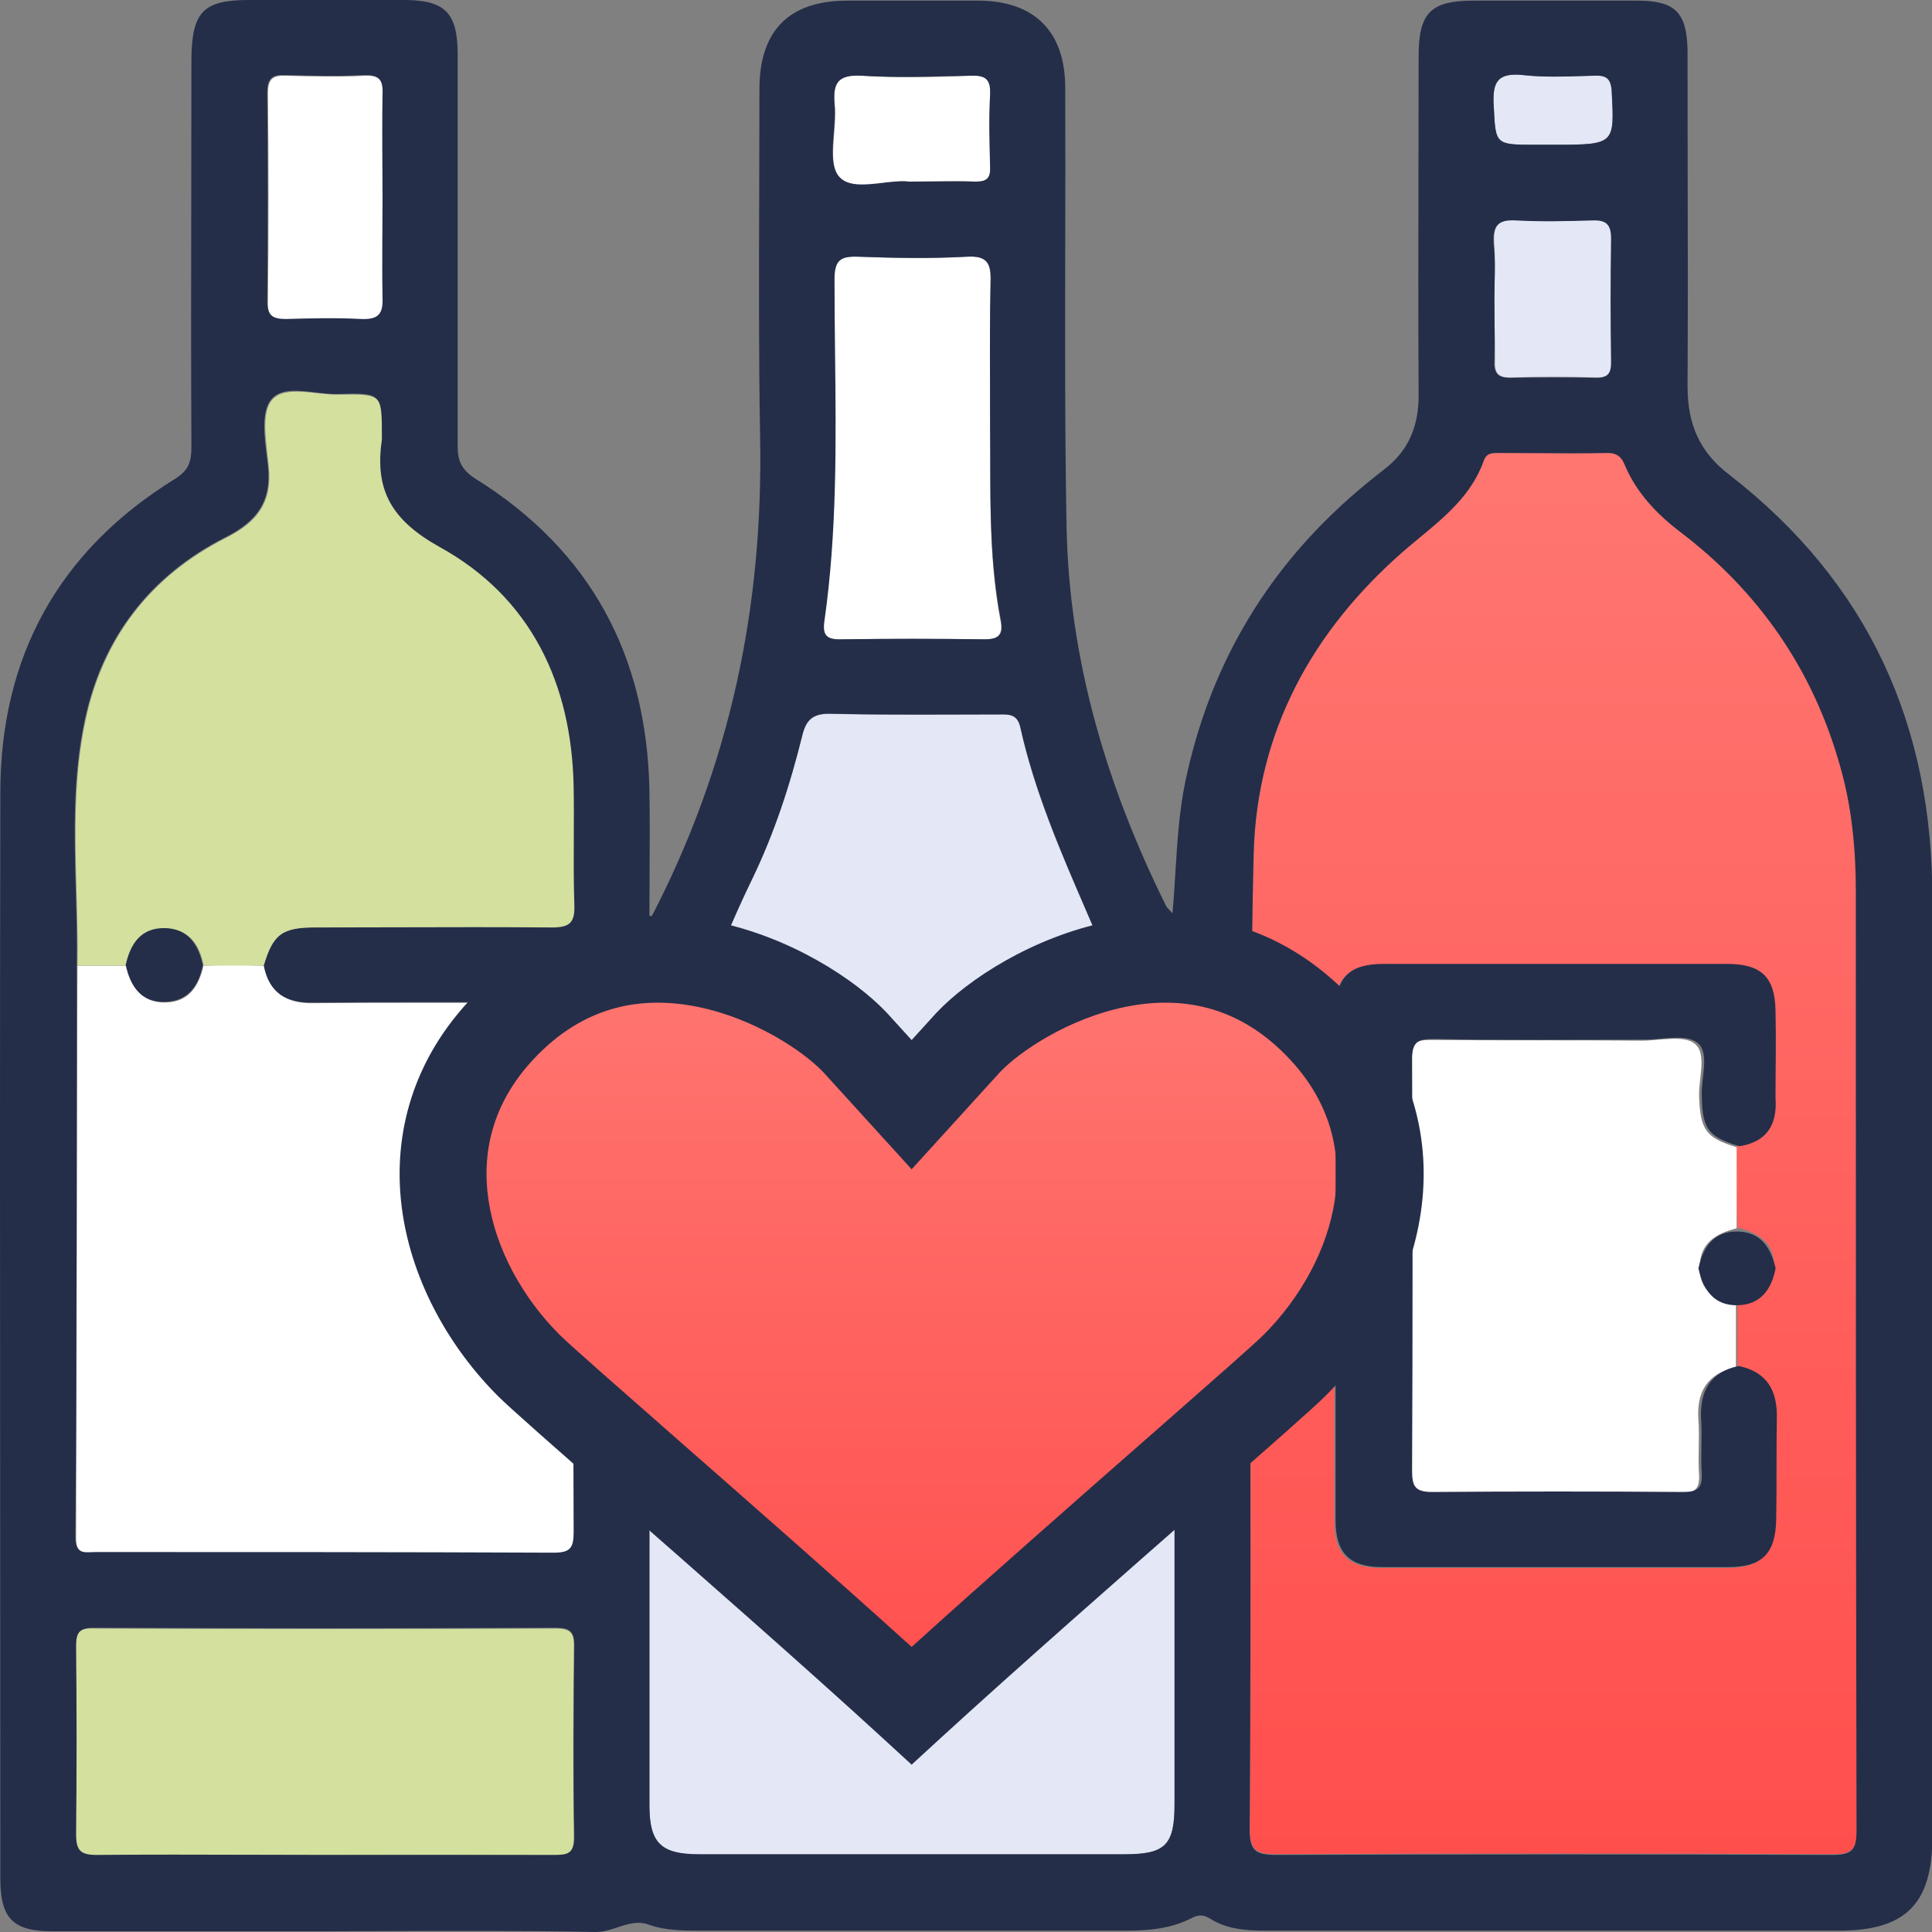 <svg width="36" height="36" viewBox="0 0 36 36" fill="none" xmlns="http://www.w3.org/2000/svg">
<rect x="0" y="0" width="36" height="36" fill="#808080" stroke="none"/>
<path d="M23.339 24.959C23.339 21.937 23.277 18.903 23.364 15.881C23.427 13.621 24.451 11.748 26.151 10.262C26.725 9.762 27.375 9.325 27.65 8.576C27.712 8.414 27.825 8.426 27.95 8.426C28.625 8.426 29.287 8.426 29.962 8.426C30.124 8.426 30.212 8.488 30.274 8.638C30.487 9.163 30.849 9.562 31.299 9.887C32.798 11.011 33.798 12.484 34.298 14.282C34.51 15.044 34.585 15.818 34.585 16.593C34.585 22.424 34.585 28.268 34.598 34.099C34.598 34.474 34.498 34.549 34.135 34.549C30.686 34.536 27.238 34.536 23.789 34.549C23.414 34.549 23.289 34.474 23.289 34.074C23.314 31.027 23.302 27.993 23.302 24.946C23.314 24.959 23.326 24.959 23.339 24.959ZM32.348 21.363C32.848 21.288 33.061 20.975 33.061 20.476C33.061 19.927 33.073 19.39 33.061 18.84C33.048 18.216 32.786 17.979 32.161 17.979C30.024 17.979 27.887 17.979 25.751 17.979C25.126 17.979 24.863 18.228 24.863 18.865C24.863 22.024 24.863 25.196 24.863 28.355C24.863 28.955 25.126 29.217 25.726 29.217C27.875 29.217 30.037 29.217 32.186 29.217C32.811 29.217 33.061 28.955 33.073 28.33C33.086 27.706 33.061 27.082 33.086 26.457C33.098 25.933 32.911 25.583 32.373 25.471C32.373 25.084 32.373 24.709 32.373 24.322C32.748 24.222 33.048 24.047 33.061 23.623C33.073 23.161 32.773 22.973 32.373 22.873C32.348 22.374 32.348 21.875 32.348 21.363Z" fill="url(#paint0_linear_10426_204817)"/>
<path d="M21.886 28.286C21.886 30.059 21.886 31.845 21.886 33.618C21.886 34.392 21.711 34.555 20.948 34.555C18.312 34.555 15.675 34.555 13.026 34.555C12.314 34.555 12.102 34.342 12.102 33.643C12.102 30.509 12.102 27.375 12.102 24.228C12.102 21.456 12.814 18.871 14.013 16.386C14.426 15.524 14.713 14.625 14.951 13.701C15.025 13.389 15.175 13.289 15.5 13.302C16.525 13.327 17.562 13.314 18.587 13.314C18.774 13.314 18.962 13.289 19.012 13.552C19.361 15.162 20.124 16.623 20.736 18.147C21.561 20.17 21.911 22.28 21.886 24.453C21.873 25.726 21.886 27.012 21.886 28.286Z" fill="#E3E7F6"/>
<path d="M4.917 17.994C5.017 18.506 5.342 18.706 5.854 18.693C7.316 18.68 8.79 18.693 10.252 18.68C10.577 18.68 10.702 18.718 10.702 19.105C10.69 22.252 10.69 25.411 10.702 28.558C10.702 28.857 10.64 28.945 10.327 28.945C7.491 28.932 4.642 28.932 1.805 28.932C1.605 28.932 1.418 28.995 1.418 28.658C1.43 25.099 1.43 21.54 1.443 17.994C1.743 17.994 2.055 17.994 2.355 17.994C2.443 18.393 2.643 18.693 3.092 18.68C3.517 18.668 3.705 18.381 3.792 17.994C4.155 17.981 4.529 17.981 4.917 17.994Z" fill="white"/>
<path d="M4.918 17.992C4.543 17.992 4.169 17.992 3.794 17.992C3.719 17.605 3.531 17.318 3.094 17.305C2.644 17.293 2.432 17.58 2.357 17.992C2.057 17.992 1.744 17.992 1.444 17.992C1.469 16.468 1.27 14.933 1.594 13.422C1.919 11.886 2.807 10.737 4.206 10.025C4.806 9.725 5.081 9.351 5.006 8.677C4.968 8.264 4.856 7.703 5.068 7.453C5.318 7.166 5.893 7.365 6.318 7.353C7.13 7.34 7.13 7.353 7.13 8.152C7.13 8.165 7.13 8.19 7.13 8.202C6.993 9.139 7.305 9.701 8.205 10.2C9.892 11.136 10.654 12.747 10.704 14.67C10.716 15.407 10.691 16.131 10.716 16.868C10.729 17.193 10.641 17.293 10.304 17.293C8.842 17.28 7.367 17.28 5.905 17.293C5.256 17.28 5.093 17.405 4.918 17.992Z" fill="#D3E09E"/>
<path d="M6.056 34.566C4.631 34.566 3.219 34.553 1.795 34.578C1.495 34.578 1.395 34.503 1.407 34.191C1.42 33.017 1.42 31.856 1.407 30.682C1.407 30.42 1.47 30.332 1.745 30.345C4.619 30.357 7.48 30.357 10.354 30.345C10.617 30.345 10.704 30.42 10.692 30.682C10.679 31.868 10.679 33.055 10.692 34.241C10.692 34.566 10.554 34.578 10.304 34.578C8.892 34.553 7.48 34.566 6.056 34.566Z" fill="#D3E09E"/>
<path d="M18.453 7.956C18.465 9.042 18.402 10.303 18.64 11.552C18.69 11.802 18.628 11.914 18.34 11.914C17.453 11.902 16.566 11.902 15.666 11.914C15.379 11.914 15.316 11.814 15.354 11.564C15.653 9.454 15.528 7.331 15.541 5.208C15.541 4.846 15.641 4.771 15.991 4.784C16.666 4.809 17.328 4.821 18.003 4.784C18.402 4.759 18.465 4.909 18.453 5.258C18.44 6.095 18.453 6.932 18.453 7.956Z" fill="white"/>
<path d="M7.13 3.697C7.13 4.321 7.117 4.945 7.142 5.57C7.155 5.882 7.042 5.969 6.743 5.957C6.28 5.932 5.805 5.944 5.343 5.957C5.093 5.969 4.981 5.907 4.993 5.62C5.006 4.321 5.006 3.035 4.993 1.736C4.993 1.462 5.093 1.399 5.343 1.412C5.83 1.424 6.305 1.437 6.793 1.412C7.092 1.399 7.155 1.512 7.142 1.786C7.117 2.411 7.13 3.047 7.13 3.697Z" fill="white"/>
<path d="M27.844 5.582C27.844 5.245 27.869 4.896 27.844 4.558C27.819 4.221 27.894 4.071 28.269 4.096C28.731 4.134 29.206 4.121 29.669 4.096C29.919 4.084 30.031 4.159 30.031 4.434C30.018 5.195 30.018 5.957 30.031 6.731C30.031 6.943 29.968 7.043 29.744 7.031C29.219 7.018 28.681 7.018 28.157 7.031C27.894 7.043 27.844 6.931 27.857 6.694C27.857 6.332 27.844 5.957 27.844 5.582Z" fill="#E3E7F6"/>
<path d="M16.942 3.384C16.542 3.347 15.905 3.597 15.642 3.297C15.405 3.035 15.605 2.41 15.555 1.948C15.518 1.536 15.617 1.374 16.067 1.411C16.73 1.461 17.404 1.436 18.079 1.411C18.354 1.399 18.479 1.461 18.454 1.761C18.429 2.211 18.442 2.66 18.454 3.11C18.454 3.309 18.392 3.384 18.192 3.384C17.804 3.372 17.417 3.384 16.942 3.384Z" fill="white"/>
<path d="M28.919 2.698C28.807 2.698 28.707 2.698 28.594 2.698C27.844 2.698 27.869 2.698 27.832 1.961C27.807 1.524 27.907 1.349 28.382 1.399C28.819 1.449 29.257 1.411 29.694 1.411C29.919 1.399 30.019 1.449 30.032 1.711C30.082 2.698 30.094 2.698 28.919 2.698Z" fill="#E3E7F6"/>
<path d="M32.347 24.323C32.347 24.71 32.347 25.085 32.347 25.472C31.81 25.597 31.61 25.934 31.647 26.459C31.672 26.796 31.635 27.145 31.66 27.483C31.672 27.757 31.572 27.82 31.31 27.82C29.748 27.807 28.186 27.807 26.637 27.82C26.312 27.82 26.262 27.707 26.262 27.42C26.274 24.86 26.274 22.313 26.262 19.753C26.262 19.428 26.374 19.378 26.662 19.378C27.974 19.391 29.286 19.378 30.598 19.391C30.935 19.391 31.385 19.279 31.585 19.453C31.81 19.641 31.647 20.103 31.66 20.44C31.685 21.052 31.785 21.202 32.36 21.377C32.36 21.876 32.36 22.375 32.36 22.887C31.972 22.987 31.672 23.162 31.672 23.612C31.66 24.049 31.96 24.224 32.347 24.323Z" fill="white"/>
<path d="M16.985 20.585L15.928 19.423C14.977 18.419 11.709 16.622 9.324 19.21C7.474 21.218 8.267 23.859 9.852 25.444C10.052 25.645 10.934 26.418 12.075 27.419C13.582 28.742 15.542 30.461 16.985 31.784C18.428 30.461 20.388 28.742 21.895 27.419C23.036 26.418 23.918 25.645 24.118 25.444C25.703 23.859 26.496 21.218 24.646 19.21C22.261 16.622 18.992 18.419 18.042 19.423L16.985 20.585Z" fill="url(#paint1_linear_10426_204817)"/>
<path fill-rule="evenodd" clip-rule="evenodd" d="M13.004 18.762C11.991 18.556 10.885 18.712 9.922 19.758C9.175 20.568 8.971 21.48 9.103 22.366C9.239 23.277 9.737 24.181 10.427 24.871C10.603 25.047 11.451 25.791 12.611 26.81L12.615 26.814C13.938 27.974 15.616 29.446 16.987 30.688C18.357 29.448 20.033 27.977 21.354 26.817L21.363 26.81C22.523 25.791 23.372 25.047 23.547 24.871C24.237 24.181 24.735 23.277 24.871 22.366C25.003 21.48 24.799 20.568 24.052 19.758C23.089 18.712 21.983 18.556 20.97 18.762C19.911 18.978 19.007 19.587 18.637 19.974L16.987 21.788L15.337 19.974C14.967 19.587 14.063 18.978 13.004 18.762ZM13.327 17.175C14.732 17.461 15.934 18.248 16.518 18.865L16.524 18.871L16.987 19.38L17.45 18.871L17.456 18.865C18.04 18.248 19.242 17.461 20.647 17.175C22.101 16.879 23.823 17.118 25.244 18.661C26.348 19.858 26.672 21.272 26.473 22.605C26.278 23.912 25.587 25.122 24.693 26.016C24.473 26.236 23.599 27.003 22.516 27.953L22.431 28.028C20.922 29.352 18.97 31.065 17.534 32.38L16.987 32.882L16.44 32.38C15.005 31.065 13.052 29.352 11.543 28.028L11.458 27.953C10.375 27.003 9.501 26.236 9.281 26.016C8.387 25.122 7.696 23.912 7.501 22.605C7.303 21.272 7.627 19.858 8.73 18.661C10.151 17.118 11.873 16.879 13.327 17.175Z" fill="#242E49"/>
<path d="M32.41 21.358C31.835 21.183 31.722 21.046 31.71 20.421C31.697 20.084 31.86 19.622 31.635 19.435C31.422 19.26 30.985 19.372 30.648 19.372C29.336 19.372 28.023 19.385 26.712 19.36C26.424 19.36 26.312 19.41 26.312 19.735C26.324 22.294 26.324 24.842 26.312 27.401C26.312 27.689 26.362 27.801 26.686 27.801C28.248 27.789 29.81 27.789 31.36 27.801C31.622 27.801 31.722 27.739 31.71 27.464C31.685 27.127 31.722 26.777 31.697 26.44C31.672 25.916 31.872 25.566 32.397 25.453C32.934 25.566 33.122 25.916 33.109 26.44C33.097 27.064 33.109 27.689 33.097 28.313C33.084 28.95 32.834 29.2 32.21 29.2C30.06 29.2 27.899 29.2 25.749 29.2C25.149 29.2 24.887 28.937 24.887 28.338C24.887 25.179 24.887 22.007 24.887 18.848C24.887 18.224 25.137 17.961 25.774 17.961C27.911 17.961 30.048 17.961 32.185 17.961C32.822 17.961 33.072 18.211 33.084 18.823C33.097 19.372 33.084 19.909 33.084 20.459C33.122 20.971 32.909 21.283 32.41 21.358Z" fill="#242E49"/>
<path d="M3.079 17.294C2.63 17.282 2.43 17.582 2.342 17.981C2.43 18.381 2.63 18.68 3.079 18.668C3.504 18.656 3.704 18.368 3.779 17.981C3.692 17.594 3.504 17.307 3.079 17.294Z" fill="#242E49"/>
<path fill-rule="evenodd" clip-rule="evenodd" d="M14.163 8.117C14.226 11.263 13.626 14.248 12.101 17.157C12.101 16.853 12.103 16.561 12.104 16.279C12.107 15.739 12.11 15.23 12.101 14.722C12.051 12.212 11.002 10.252 8.852 8.916C8.603 8.753 8.528 8.591 8.528 8.316V1.011C8.528 0.237 8.29 0 7.528 0H4.629C3.792 0 3.579 0.225 3.567 1.074C3.567 1.882 3.565 2.689 3.564 3.495C3.561 5.105 3.558 6.714 3.567 8.329C3.567 8.604 3.517 8.766 3.254 8.928C1.093 10.264 0.006 12.237 0.006 14.772C-0.003 19.267 -4.19095e-10 23.763 0.003 28.258C0.004 30.506 0.006 32.753 0.006 35.001C0.006 35.75 0.243 35.987 0.98 35.987H5.429C5.972 35.987 6.515 35.986 7.056 35.983C8.408 35.978 9.755 35.973 11.102 36C11.245 36 11.378 35.956 11.509 35.913C11.697 35.85 11.882 35.789 12.089 35.863C12.401 35.975 12.739 35.975 13.063 35.975H20.986C21.411 35.975 21.823 35.938 22.21 35.738C22.335 35.675 22.423 35.675 22.548 35.75C22.86 35.95 23.223 35.975 23.585 35.975H34.269C35.506 35.975 36.006 35.475 36.006 34.239V16.77C36.018 13.523 34.819 10.864 32.232 8.853C31.67 8.429 31.445 7.904 31.445 7.205C31.453 5.814 31.45 4.418 31.447 3.024V3.013C31.446 2.32 31.445 1.627 31.445 0.937C31.432 0.225 31.207 0.012 30.508 0.012H27.459C26.659 0.012 26.434 0.237 26.434 1.049C26.434 1.75 26.433 2.449 26.431 3.148V3.158C26.428 4.56 26.426 5.961 26.434 7.367C26.434 7.942 26.247 8.404 25.784 8.753C25.559 8.928 25.347 9.103 25.134 9.29C23.535 10.714 22.523 12.475 22.085 14.572C21.972 15.12 21.938 15.674 21.902 16.251C21.887 16.503 21.871 16.758 21.848 17.02C21.82 16.987 21.797 16.963 21.779 16.944C21.748 16.912 21.731 16.893 21.723 16.87C20.623 14.647 19.924 12.312 19.874 9.827C19.842 8.087 19.846 6.352 19.849 4.616C19.851 3.623 19.853 2.63 19.849 1.636C19.849 0.587 19.274 0.012 18.224 0.012H15.788C14.7 0.012 14.151 0.574 14.151 1.661C14.151 2.274 14.149 2.888 14.147 3.503C14.142 5.041 14.136 6.582 14.163 8.117ZM5.891 17.282C5.254 17.282 5.091 17.407 4.916 17.994C5.016 18.506 5.341 18.693 5.841 18.68C6.572 18.674 7.306 18.674 8.04 18.674C8.664 18.674 9.288 18.674 9.91 18.671C11.013 17.825 12.237 17.748 13.31 18C13.52 17.456 13.755 16.917 14.013 16.383C14.426 15.534 14.725 14.622 14.95 13.698C15.025 13.386 15.175 13.286 15.5 13.299C16.269 13.317 17.046 13.315 17.818 13.313H17.82C18.076 13.312 18.332 13.311 18.587 13.311C18.602 13.311 18.617 13.311 18.632 13.311C18.802 13.309 18.954 13.307 19.012 13.548C19.281 14.747 19.765 15.87 20.248 16.988C20.392 17.324 20.537 17.659 20.676 17.996C21.511 17.803 22.436 17.809 23.324 18.222C23.33 17.445 23.341 16.67 23.36 15.896C23.422 13.636 24.447 11.763 26.146 10.277C26.247 10.19 26.349 10.105 26.452 10.02C26.937 9.619 27.419 9.22 27.646 8.591C27.693 8.44 27.805 8.44 27.921 8.441L27.946 8.441C28.171 8.441 28.395 8.443 28.619 8.444C29.065 8.447 29.508 8.45 29.958 8.441C30.12 8.441 30.208 8.504 30.27 8.653C30.483 9.165 30.857 9.565 31.295 9.902C32.782 11.026 33.794 12.499 34.294 14.298C34.506 15.047 34.581 15.821 34.581 16.608V16.613C34.581 22.442 34.581 28.285 34.594 34.114C34.594 34.489 34.494 34.564 34.131 34.564C30.682 34.551 27.234 34.551 23.785 34.564C23.397 34.564 23.285 34.489 23.285 34.09C23.304 31.805 23.301 29.527 23.299 27.246C23.299 26.892 23.298 26.539 23.298 26.185C22.919 26.52 22.436 26.943 21.896 27.418L21.891 27.422C21.889 27.424 21.887 27.426 21.884 27.428C21.885 27.713 21.886 27.999 21.886 28.283V33.615C21.886 34.389 21.71 34.551 20.948 34.551H13.026C12.314 34.551 12.101 34.339 12.101 33.64V27.44C12.093 27.433 12.084 27.425 12.076 27.418C11.539 26.947 11.06 26.527 10.682 26.193C10.684 26.977 10.686 27.762 10.689 28.545C10.689 28.845 10.627 28.932 10.315 28.932C7.478 28.92 4.629 28.92 1.792 28.92C1.765 28.92 1.737 28.921 1.71 28.922C1.544 28.93 1.405 28.936 1.405 28.645C1.43 25.099 1.43 21.54 1.43 17.981C1.438 17.524 1.425 17.066 1.412 16.608C1.382 15.539 1.353 14.469 1.58 13.411C1.905 11.888 2.792 10.726 4.192 10.015C4.791 9.715 5.066 9.34 4.991 8.666C4.986 8.624 4.981 8.581 4.975 8.537C4.924 8.143 4.863 7.667 5.054 7.442C5.227 7.234 5.551 7.273 5.879 7.312C6.023 7.329 6.169 7.346 6.303 7.342C7.116 7.317 7.116 7.33 7.116 8.142V8.191C6.978 9.128 7.291 9.69 8.19 10.189C9.89 11.126 10.652 12.724 10.689 14.66C10.695 14.976 10.693 15.289 10.692 15.602C10.69 16.02 10.688 16.436 10.702 16.857C10.714 17.182 10.627 17.282 10.29 17.282C9.315 17.274 8.334 17.276 7.355 17.279L7.353 17.279C6.865 17.281 6.377 17.282 5.891 17.282ZM10.315 34.564H6.053C5.583 34.564 5.112 34.563 4.64 34.561C3.694 34.558 2.747 34.556 1.805 34.564C1.505 34.564 1.418 34.489 1.418 34.177C1.43 33.003 1.43 31.842 1.418 30.668C1.418 30.418 1.48 30.331 1.755 30.331C4.629 30.343 7.49 30.343 10.364 30.331C10.627 30.331 10.702 30.406 10.702 30.668C10.689 31.854 10.677 33.041 10.702 34.227C10.702 34.551 10.564 34.564 10.315 34.564ZM18.448 7.2C18.448 7.443 18.449 7.693 18.449 7.954C18.451 8.149 18.452 8.349 18.452 8.554C18.453 9.492 18.454 10.525 18.649 11.55C18.699 11.813 18.637 11.913 18.349 11.913C17.45 11.9 16.562 11.9 15.675 11.913C15.388 11.925 15.325 11.825 15.363 11.563C15.598 9.905 15.579 8.239 15.56 6.572C15.555 6.117 15.55 5.662 15.55 5.207C15.55 4.845 15.663 4.77 16 4.783C16.675 4.807 17.337 4.82 18.012 4.783C18.399 4.758 18.474 4.907 18.462 5.257C18.443 5.878 18.445 6.505 18.448 7.2ZM7.125 3.06C7.127 3.273 7.128 3.484 7.128 3.696C7.128 3.899 7.127 4.104 7.125 4.309C7.123 4.722 7.12 5.14 7.128 5.557C7.141 5.869 7.028 5.956 6.728 5.944C6.266 5.919 5.791 5.931 5.329 5.944C5.079 5.944 4.979 5.881 4.979 5.607C4.991 4.308 4.991 3.022 4.979 1.723C4.979 1.448 5.079 1.386 5.329 1.399L5.341 1.399C5.824 1.411 6.295 1.423 6.778 1.399C7.078 1.386 7.141 1.498 7.128 1.773C7.12 2.207 7.123 2.634 7.125 3.06ZM27.849 5.956C27.847 5.831 27.846 5.707 27.846 5.582C27.846 5.481 27.848 5.38 27.85 5.28C27.855 5.034 27.86 4.792 27.833 4.57C27.808 4.233 27.883 4.083 28.258 4.108C28.721 4.133 29.195 4.121 29.658 4.108C29.92 4.096 30.02 4.171 30.02 4.445C30.008 5.22 30.008 5.981 30.02 6.743C30.02 6.955 29.97 7.043 29.733 7.043C29.208 7.03 28.671 7.03 28.146 7.043C27.883 7.043 27.833 6.93 27.846 6.706C27.854 6.456 27.851 6.206 27.849 5.956ZM18.187 3.384C17.934 3.376 17.682 3.378 17.405 3.381C17.257 3.382 17.102 3.384 16.937 3.384C16.795 3.366 16.623 3.386 16.448 3.407C16.132 3.444 15.807 3.482 15.638 3.297C15.483 3.126 15.509 2.801 15.535 2.468C15.549 2.29 15.563 2.109 15.55 1.948C15.513 1.548 15.613 1.386 16.062 1.411C16.623 1.442 17.175 1.43 17.733 1.418C17.846 1.416 17.96 1.413 18.074 1.411C18.349 1.399 18.462 1.461 18.449 1.761C18.424 2.21 18.437 2.66 18.449 3.109C18.462 3.322 18.387 3.384 18.187 3.384ZM29.956 2.553C29.828 2.697 29.539 2.697 28.921 2.697H28.596C27.871 2.697 27.87 2.686 27.837 2.03L27.833 1.96C27.808 1.523 27.908 1.349 28.383 1.399C28.758 1.441 29.133 1.429 29.508 1.417C29.57 1.415 29.633 1.413 29.695 1.411C29.92 1.399 30.02 1.448 30.033 1.711L30.034 1.742C30.057 2.189 30.069 2.427 29.956 2.553Z" fill="#242E49"/>
<path d="M32.386 22.948C31.936 22.935 31.736 23.235 31.648 23.634C31.736 24.034 31.936 24.334 32.386 24.321C32.811 24.309 33.011 24.021 33.086 23.634C32.998 23.247 32.811 22.96 32.386 22.948Z" fill="#242E49"/>
<defs>
<linearGradient id="paint0_linear_10426_204817" x1="28.943" y1="8.426" x2="28.943" y2="34.549" gradientUnits="userSpaceOnUse">
<stop stop-color="#FF7671"/>
<stop offset="1" stop-color="#FF4F4D"/>
</linearGradient>
<linearGradient id="paint1_linear_10426_204817" x1="16.985" y1="17.875" x2="16.985" y2="31.784" gradientUnits="userSpaceOnUse">
<stop stop-color="#FF7671"/>
<stop offset="1" stop-color="#FF4F4D"/>
</linearGradient>
</defs>
</svg>
